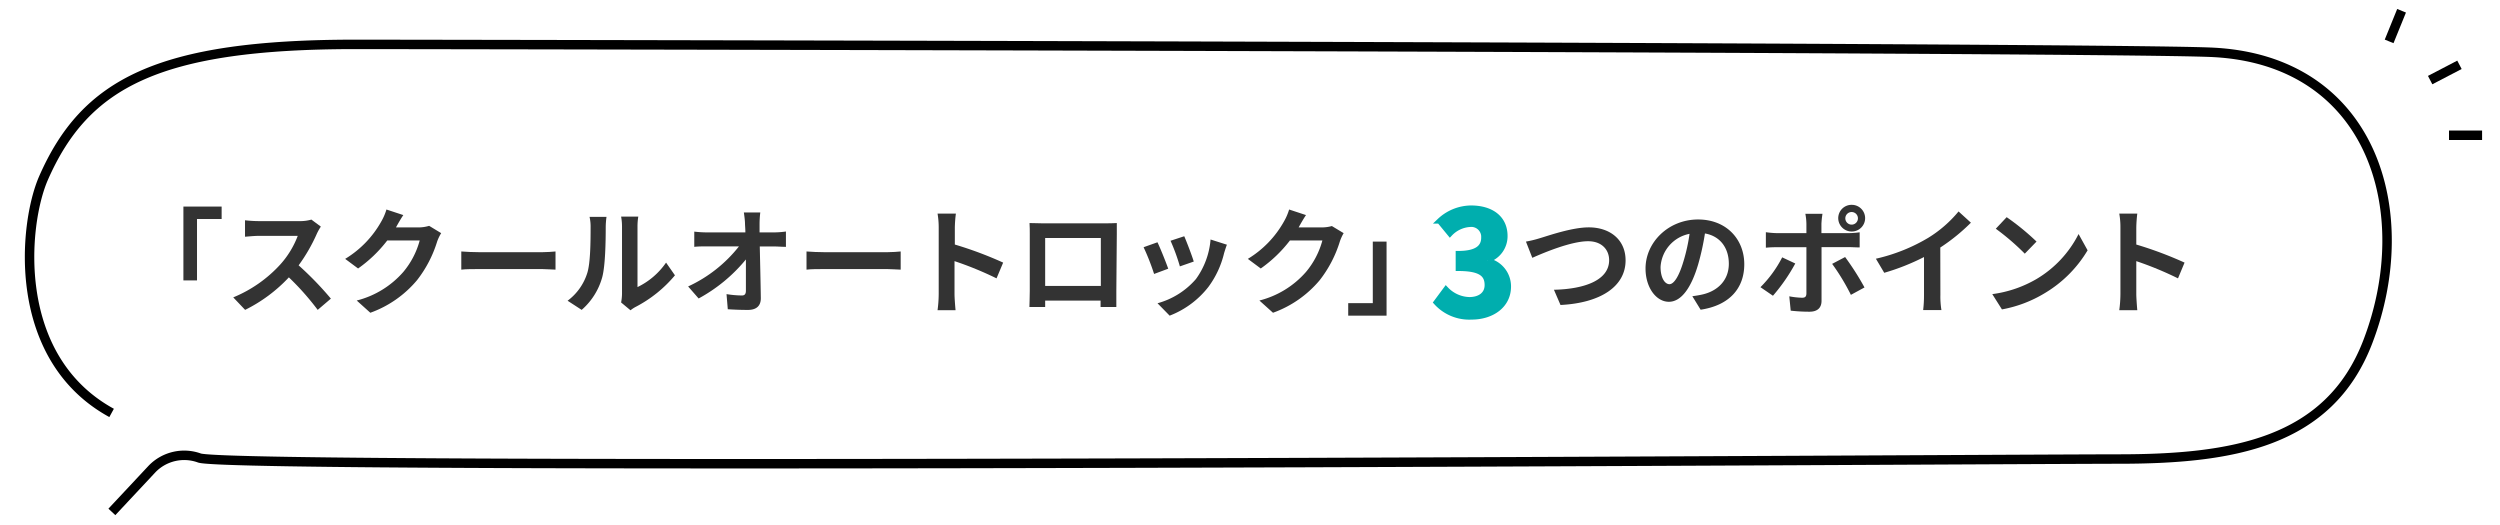<svg xmlns="http://www.w3.org/2000/svg" viewBox="0 0 476 100"><defs><style>.cls-1{fill:#333;}.cls-2{fill:#00aeae;stroke:#00aeae;stroke-miterlimit:10;}.cls-3,.cls-4{fill:none;}.cls-3{stroke:#000;stroke-linejoin:round;stroke-width:1.8px;}</style></defs><title>point_title_school_autolock</title><g id="school_autolock"><path class="cls-1" d="M34.92,39.33H42.2V41.7H37.51V53.39H34.92Z"/><path class="cls-1" d="M61.09,43.15a9.71,9.71,0,0,0-.77,1.37,32.37,32.37,0,0,1-3.46,6A62.09,62.09,0,0,1,63,56.86L60.49,59A50.55,50.55,0,0,0,55,52.81,29,29,0,0,1,46.67,59l-2.26-2.38a24.93,24.93,0,0,0,9-6.31,17.26,17.26,0,0,0,3.28-5.4H49.25c-.93,0-2.14.14-2.6.16V41.94a24.2,24.2,0,0,0,2.6.16H57a7.71,7.71,0,0,0,2.29-.29Z"/><path class="cls-1" d="M84,44.39A8.27,8.27,0,0,0,83.23,46a22.83,22.83,0,0,1-3.83,7.35,20.72,20.72,0,0,1-8.89,6.2l-2.59-2.33a17.46,17.46,0,0,0,8.86-5.43,15.62,15.62,0,0,0,3.13-6H73.73a25.4,25.4,0,0,1-5.55,5.33l-2.46-1.83a19.34,19.34,0,0,0,6.86-7.09,10.64,10.64,0,0,0,1-2.31l3.21,1.06c-.52.77-1.07,1.76-1.34,2.24l-.06.11H79.8A7.17,7.17,0,0,0,81.71,43Z"/><path class="cls-1" d="M87.83,47.88c.8.07,2.4.14,3.55.14h11.81c1,0,2-.09,2.58-.14v3.46c-.53,0-1.65-.11-2.58-.11H91.38c-1.26,0-2.73,0-3.55.11Z"/><path class="cls-1" d="M108.07,57.26A10.47,10.47,0,0,0,111.81,52c.61-1.89.64-6,.64-8.71a8.2,8.2,0,0,0-.2-2h3.23a14.72,14.72,0,0,0-.15,2c0,2.6-.07,7.24-.66,9.47A12.7,12.7,0,0,1,110.75,59Zm10.19.33a9.18,9.18,0,0,0,.17-1.63V43.13a10.22,10.22,0,0,0-.17-1.89h3.27a11.62,11.62,0,0,0-.15,1.91V54.66A14,14,0,0,0,126.82,50l1.69,2.42a24.37,24.37,0,0,1-7.46,6,5.76,5.76,0,0,0-1,.66Z"/><path class="cls-1" d="M147.35,44.25a16.89,16.89,0,0,0,2.29-.17V47c-.71,0-1.54-.07-2.14-.07h-2.84c.07,3.21.16,6.89.2,9.86,0,1.4-.79,2.22-2.46,2.22-1.35,0-2.58-.05-3.83-.13L138.33,56a19.3,19.3,0,0,0,2.92.26c.55,0,.77-.29.77-.92,0-1.48,0-3.68,0-5.94a30.29,30.29,0,0,1-9,7.43l-2-2.29a26.39,26.39,0,0,0,9.68-7.63h-6c-.79,0-1.74,0-2.51.09V44.1a20.8,20.8,0,0,0,2.45.15h7.28c0-.57-.05-1.1-.07-1.58,0-.64-.11-1.45-.22-2.22h3.13a18.38,18.38,0,0,0-.14,2.22l0,1.58Z"/><path class="cls-1" d="M153.56,47.88c.79.07,2.4.14,3.54.14h11.82c1,0,2-.09,2.57-.14v3.46c-.53,0-1.65-.11-2.57-.11H157.1c-1.25,0-2.73,0-3.54.11Z"/><path class="cls-1" d="M189.74,53a64.28,64.28,0,0,0-8-3.28V56c0,.64.11,2.18.2,3.06h-3.43a24,24,0,0,0,.22-3.06V43.33a15.74,15.74,0,0,0-.22-2.66H182a23.47,23.47,0,0,0-.2,2.66v3.23A71.81,71.81,0,0,1,191,50Z"/><path class="cls-1" d="M212.55,55.39c0,.86,0,3,0,3.06h-3l0-1.21H199l0,1.21h-3c0-.11.07-2,.07-3.08V44.61c0-.62,0-1.52-.05-2.14.9,0,1.74.05,2.34.05h12.1c.55,0,1.38,0,2.18-.05,0,.66,0,1.48,0,2.14ZM199,45.31v9.13H209.6V45.31Z"/><path class="cls-1" d="M222.43,51.16l-2.69,1a43.49,43.49,0,0,0-2-5.09l2.64-.94C220.93,47.27,222,49.93,222.43,51.16Zm11.17-4.57c-.26.7-.39,1.16-.53,1.6a17.62,17.62,0,0,1-3,6.45,17.14,17.14,0,0,1-7.37,5.46l-2.31-2.36a14.84,14.84,0,0,0,7.31-4.6,14.84,14.84,0,0,0,2.79-7.54Zm-6.31,3.21-2.64.92a37.65,37.65,0,0,0-1.78-4.88l2.61-.86C225.9,45.93,227,48.79,227.29,49.8Z"/><path class="cls-1" d="M255.83,44.39A8.93,8.93,0,0,0,255.1,46a22.83,22.83,0,0,1-3.83,7.35,20.72,20.72,0,0,1-8.89,6.2l-2.59-2.33a17.46,17.46,0,0,0,8.86-5.43,15.62,15.62,0,0,0,3.13-6H245.6a25.4,25.4,0,0,1-5.55,5.33l-2.46-1.83a19.34,19.34,0,0,0,6.86-7.09,10.64,10.64,0,0,0,1-2.31l3.21,1.06c-.52.77-1.07,1.76-1.34,2.24l-.06.11h4.42a7.17,7.17,0,0,0,1.91-.26Z"/><path class="cls-1" d="M264,60.1h-7.3V57.72h4.68V46H264Z"/><path class="cls-2" d="M273.45,57.57l1.86-2.51a6.36,6.36,0,0,0,4.45,2c2,0,3.41-1,3.41-2.78,0-2-1.17-3.18-5.51-3.18V48.28c3.67,0,4.86-1.26,4.86-3.05a2.39,2.39,0,0,0-2.67-2.51,5.71,5.71,0,0,0-3.78,1.79l-2-2.43a8.85,8.85,0,0,1,6-2.46c3.85,0,6.47,1.89,6.47,5.32a4.73,4.73,0,0,1-3.34,4.56v.13a5,5,0,0,1,4,4.92c0,3.67-3.21,5.8-7,5.8A8.48,8.48,0,0,1,273.45,57.57Z"/><path class="cls-1" d="M293.2,45.35c1.69-.5,6.12-2.06,9.31-2.06,3.93,0,7,2.26,7,6.29,0,4.93-4.71,8.1-12.39,8.49l-1.25-2.9c5.89-.13,10.51-1.85,10.51-5.63,0-2-1.41-3.61-4-3.61-3.22,0-8.36,2.15-10.63,3.16L290.54,46A21.52,21.52,0,0,0,293.2,45.35Z"/><path class="cls-1" d="M322.22,56.4c.83-.11,1.45-.22,2-.35,2.8-.66,4.95-2.66,4.95-5.83,0-3-1.63-5.26-4.55-5.77a47.12,47.12,0,0,1-1.3,5.92c-1.3,4.4-3.19,7.09-5.57,7.09s-4.44-2.67-4.44-6.34c0-5,4.38-9.33,10-9.33,5.39,0,8.8,3.76,8.8,8.52,0,4.57-2.81,7.83-8.31,8.66Zm-1.7-6.6a34.23,34.23,0,0,0,1.17-5.28,6.83,6.83,0,0,0-5.52,6.31c0,2.2.88,3.28,1.69,3.28S319.64,52.75,320.52,49.8Z"/><path class="cls-1" d="M341.82,50.17a34.45,34.45,0,0,1-4.25,6.14l-2.38-1.63A22.53,22.53,0,0,0,339.33,49Zm5-3.12V57.28c0,1.28-.73,2.07-2.29,2.07a32.07,32.07,0,0,1-3.58-.2l-.27-2.73a15,15,0,0,0,2.44.27c.58,0,.8-.22.82-.8,0-.81,0-7.78,0-8.82v0h-5.59a21,21,0,0,0-2.13.09V44.21a16.69,16.69,0,0,0,2.13.18h5.59V42.63a11.23,11.23,0,0,0-.2-1.92H347a16.53,16.53,0,0,0-.2,1.92v1.76h5.13a16.73,16.73,0,0,0,2.15-.16v2.88c-.68,0-1.54-.06-2.13-.06Zm4.49,1.89A51.27,51.27,0,0,1,355,54.73l-2.59,1.41a41.26,41.26,0,0,0-3.57-5.9ZM350,41.57A2.54,2.54,0,0,1,352.58,39a2.54,2.54,0,0,1,0,5.08A2.56,2.56,0,0,1,350,41.57Zm1.35,0a1.2,1.2,0,1,0,2.4,0,1.2,1.2,0,0,0-2.4,0Z"/><path class="cls-1" d="M369.45,56.16a15.4,15.4,0,0,0,.2,2.88h-3.48a24,24,0,0,0,.16-2.88V48.94a42.45,42.45,0,0,1-7.57,3l-1.59-2.68a34.15,34.15,0,0,0,10-4,23.27,23.27,0,0,0,5.74-5l2.35,2.14a36,36,0,0,1-5.83,4.73Z"/><path class="cls-1" d="M387.76,53.12a20.89,20.89,0,0,0,8-8.56l1.72,3.1a23.42,23.42,0,0,1-8.15,8.15,23.89,23.89,0,0,1-8.16,3.1L379.33,56A22.48,22.48,0,0,0,387.76,53.12Zm0-7.13-2.24,2.31A46,46,0,0,0,380,43.55l2.07-2.2A46.16,46.16,0,0,1,387.76,46Z"/><path class="cls-1" d="M414.69,53a64.78,64.78,0,0,0-7.94-3.28V56c0,.64.11,2.18.19,3.06h-3.43a24,24,0,0,0,.22-3.06V43.33a14.77,14.77,0,0,0-.22-2.66h3.43a26.17,26.17,0,0,0-.19,2.66v3.23A72.2,72.2,0,0,1,415.94,50Z"/><path class="cls-3" d="M21.25,78.62C2,68.09,4.46,42.64,8.28,33.92,16.22,15.81,30.17,8.45,67.68,8.45c14.18,0,330.69.54,353.25,1.5,30.75,1.3,39.41,30.3,29.91,55.1C443.43,84.41,424.93,87.4,403.3,87.4c-20.05,0-358.92,2.14-365.34-.2a8.5,8.5,0,0,0-9,2.08l-7.66,8.19"/><line class="cls-3" x1="466.29" y1="25.76" x2="472.59" y2="25.76"/><line class="cls-3" x1="462.7" y1="15.25" x2="468.28" y2="12.34"/><line class="cls-3" x1="454.89" y1="7.88" x2="457.26" y2="2.05"/></g><g id="box"><rect class="cls-4" width="476" height="100"/></g></svg>